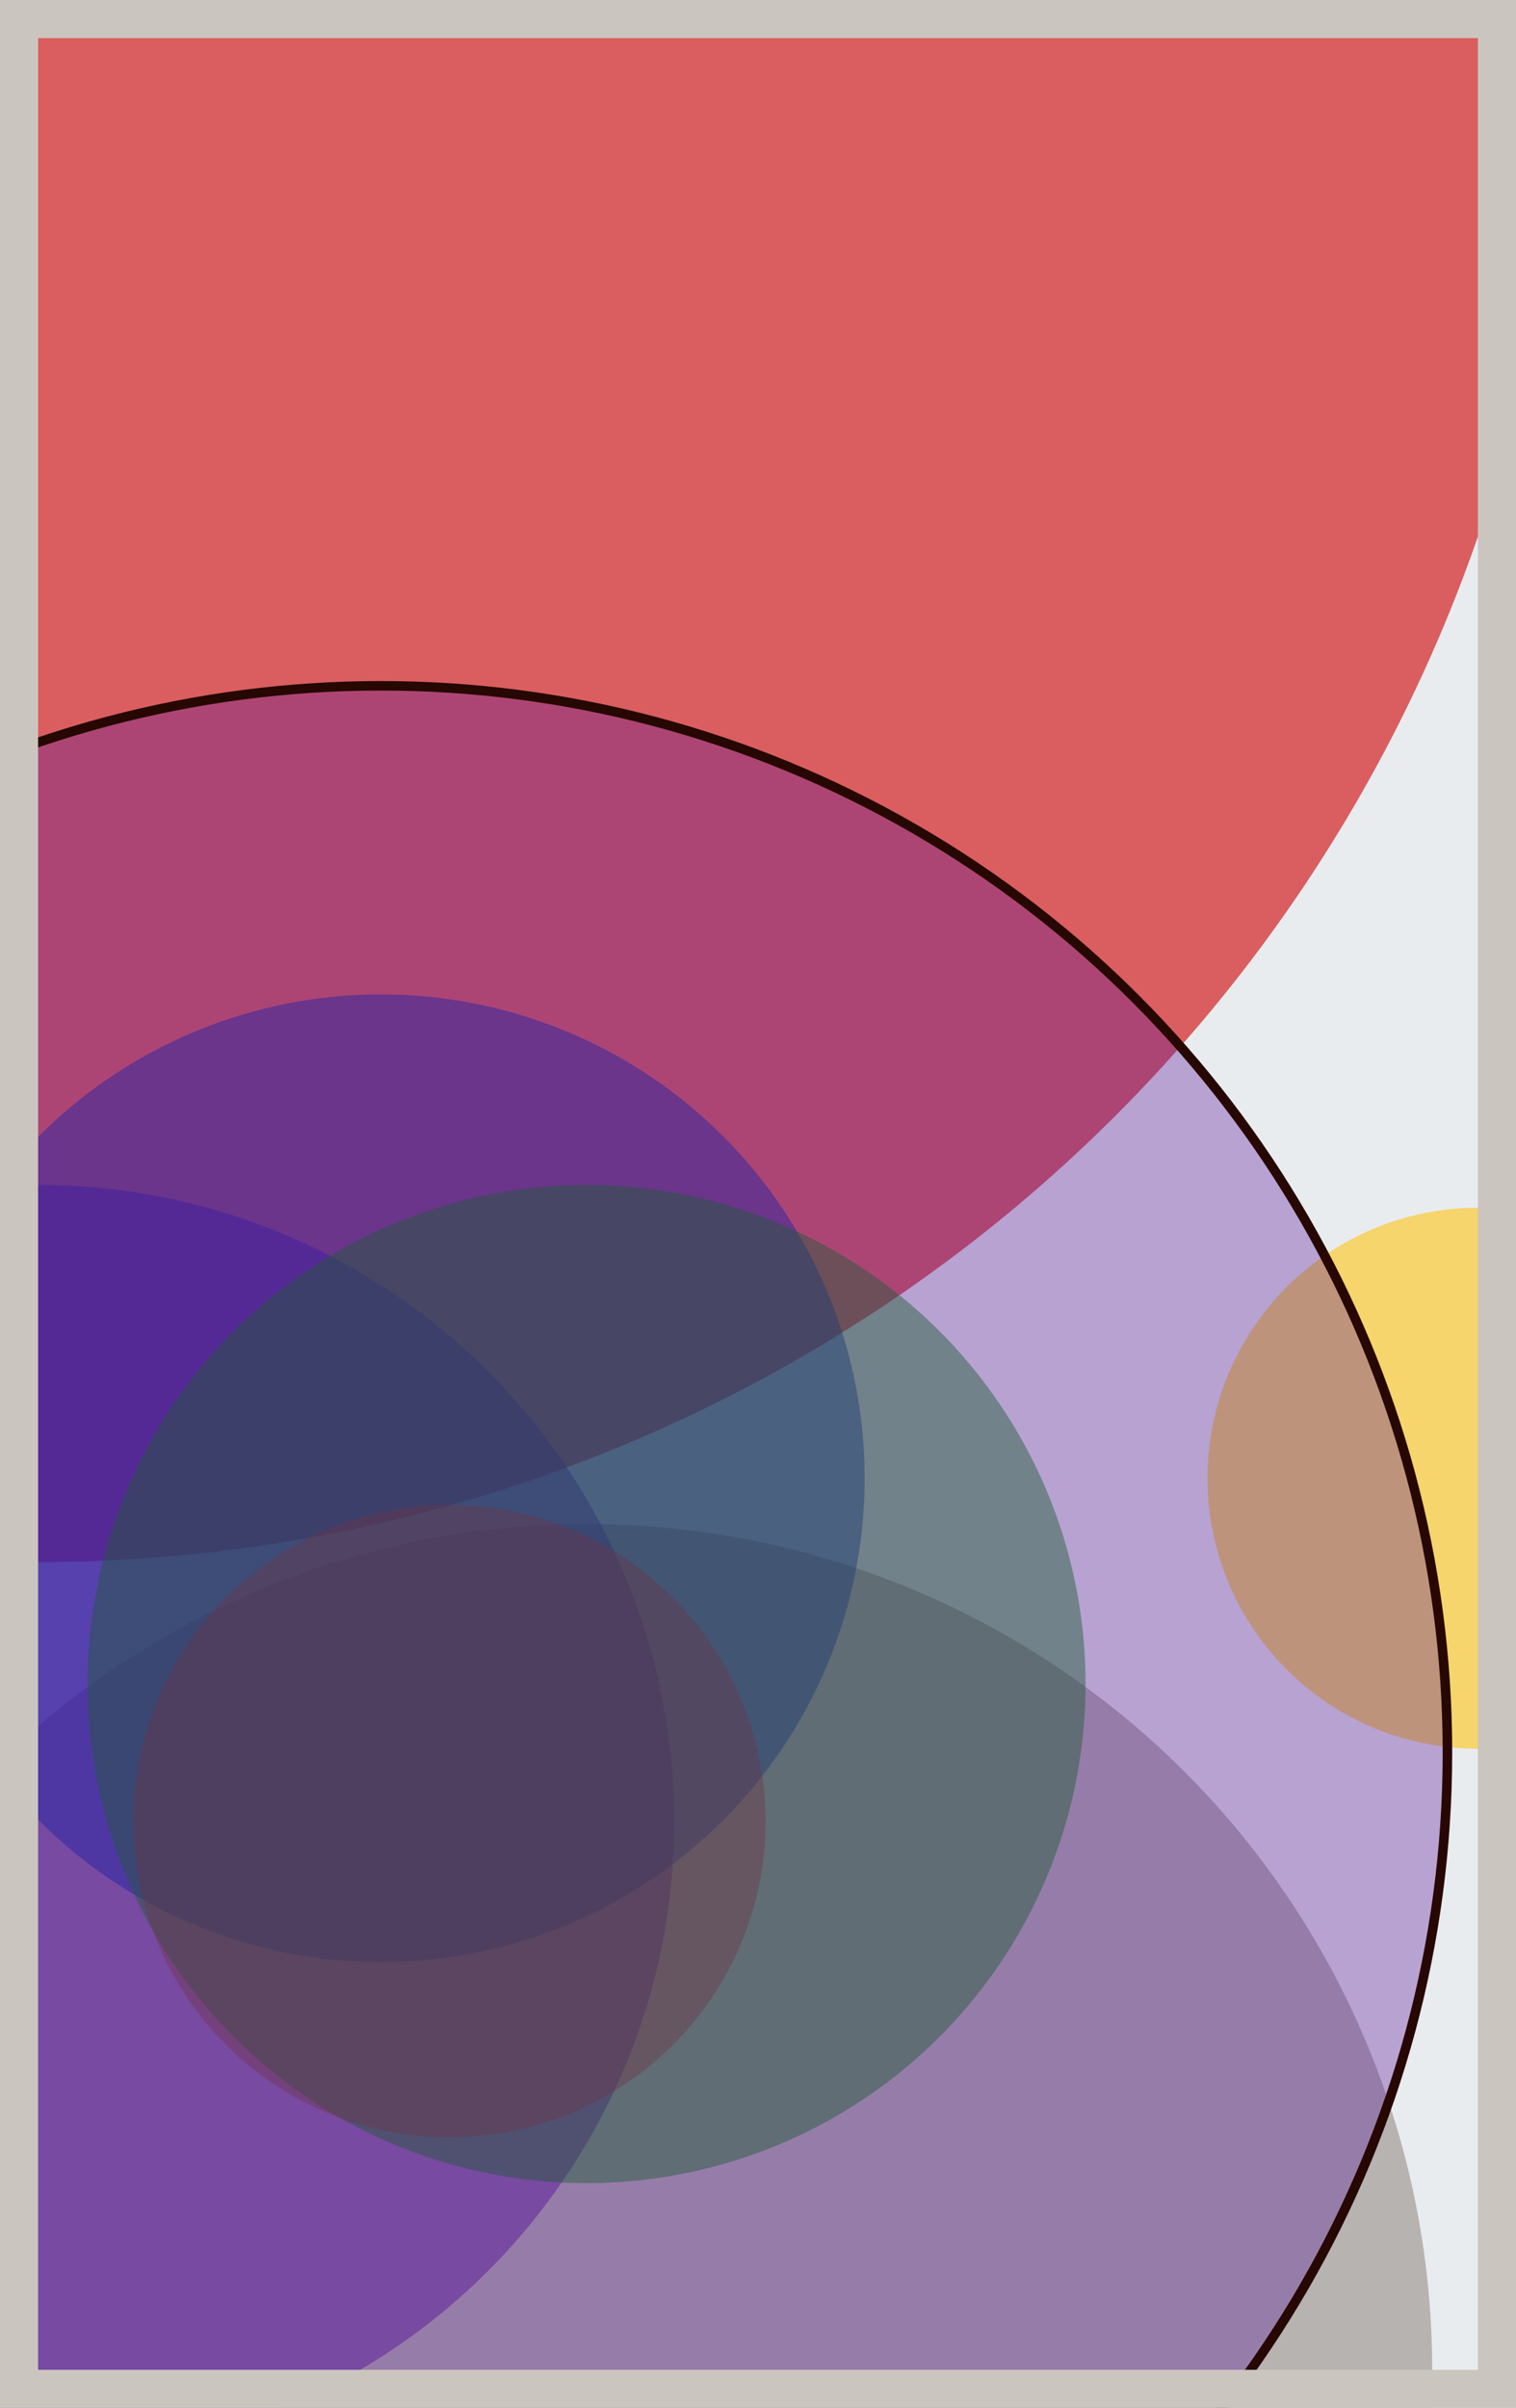 <svg width="398" height="632" viewBox="0 0 398 632" fill="none" xmlns="http://www.w3.org/2000/svg"><rect x="0" y="0" width="398" height="632" fill="#e9ecef"/><circle cx="10" cy="10" r="400" fill="#D00000" fill-opacity="0.6"><animate attributeName="r" values="400;2;400" dur="21.2" repeatCount="indefinite" /></circle><circle cx="388" cy="388" r="71" fill="#FFC300" fill-opacity="0.55"><animate attributeName="r" values="71;2;71" dur="18.8" repeatCount="indefinite" /></circle><circle cx="154" cy="622" r="222" fill="#8A817C" fill-opacity="0.53"><animate attributeName="r" values="222;2;222" dur="17.2" repeatCount="indefinite" /></circle><circle cx="10" cy="478" r="167" fill="#5A189A" fill-opacity="0.50"><animate attributeName="r" values="167;2;167" dur="16.4" repeatCount="indefinite" /></circle><circle cx="100" cy="388" r="127" fill="#0029AB" fill-opacity="0.47"><animate attributeName="r" values="127;2;127" dur="14.8" repeatCount="indefinite" /></circle><circle cx="154" cy="442" r="131" fill="#008000" fill-opacity="0.45"><animate attributeName="r" values="131;2;131" dur="12.4" repeatCount="indefinite" /></circle><circle cx="118" cy="478" r="83" fill="#7A4419" fill-opacity="0.40"><animate attributeName="r" values="83;2;83" dur="11.6" repeatCount="indefinite" /></circle><circle cx="100" cy="460" r="280" fill="#5A189A" fill-opacity="0.35" stroke="#260701" stroke-width="2.5"><animate attributeName="r" values="280;2;280" dur="9.2" repeatCount="indefinite" /></circle><rect x="5" y="5" width="388" height="622" stroke="#cbc5bf" stroke-width="10"/></svg>